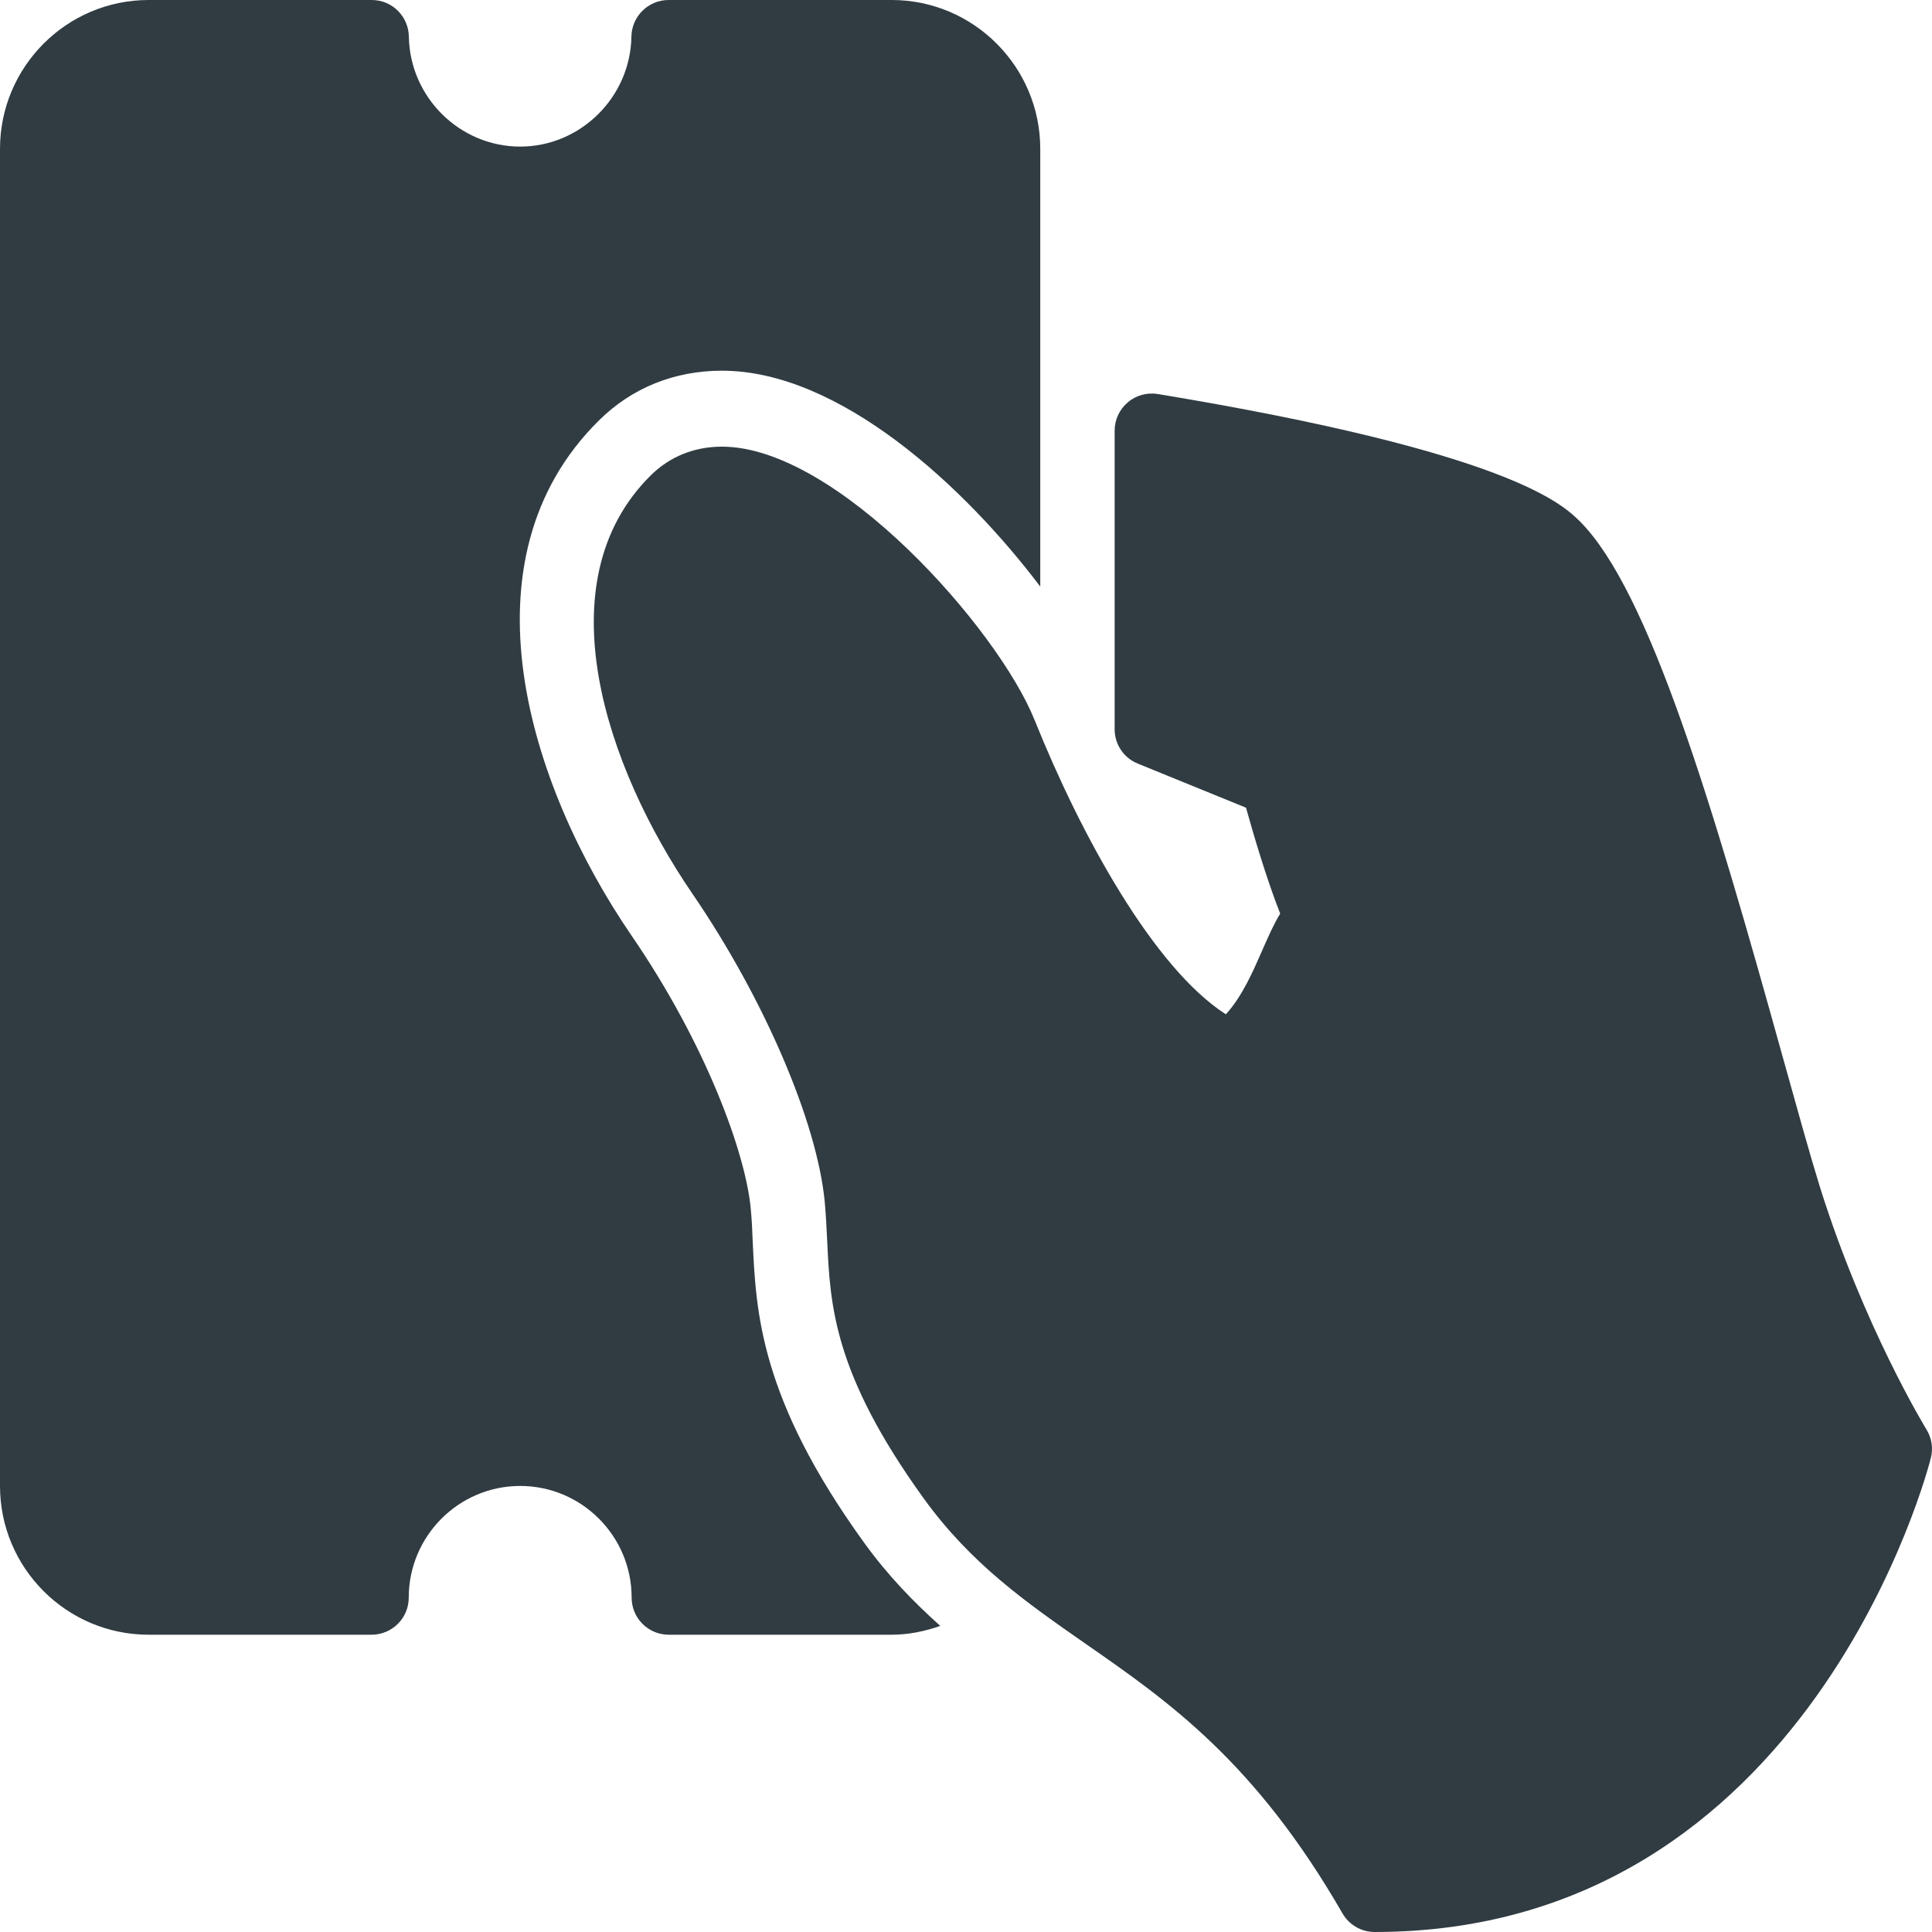 <?xml version="1.0" encoding="UTF-8"?>
<svg width="16px" height="16px" viewBox="0 0 16 16" version="1.1" xmlns="http://www.w3.org/2000/svg"
     xmlns:xlink="http://www.w3.org/1999/xlink">
    <!-- Generator: Sketch 48.2 (47327) - http://www.bohemiancoding.com/sketch -->
    <desc>Created with Sketch.</desc>
    <defs></defs>
    <g id="Icons" stroke="none" stroke-width="1" fill="none" fill-rule="evenodd">
        <g id="Group" fill="#303C42">
            <path d="M7.152,12.77 C6.294,11.581 6.261,10.865 6.234,10.29 C6.23,10.185 6.226,10.098 6.217,10.006 C6.174,9.55 5.847,8.647 5.228,7.745 C4.375,6.499 3.794,4.636 4.959,3.483 C5.232,3.212 5.585,3.07 5.979,3.07 C6.952,3.07 7.989,4.029 8.615,4.858 L8.615,3.553 L8.615,1.233 C8.615,0.553 8.063,0 7.385,0 L5.537,0 C5.369,0 5.232,0.135 5.229,0.303 C5.221,0.805 4.807,1.214 4.308,1.214 C3.807,1.214 3.394,0.805 3.386,0.303 C3.383,0.135 3.247,0 3.079,0 L1.231,0 C0.552,0 0,0.553 0,1.233 L0,12.306 C0,12.986 0.552,13.538 1.231,13.538 L3.077,13.538 C3.247,13.538 3.385,13.401 3.385,13.231 C3.385,12.721 3.799,12.306 4.308,12.306 C4.817,12.306 5.231,12.721 5.231,13.231 C5.231,13.401 5.369,13.538 5.538,13.538 L7.385,13.538 C7.524,13.538 7.659,13.51 7.787,13.465 C7.567,13.268 7.352,13.048 7.152,12.77"
                  id="Fill-1450"></path>
            <path d="M15.954,11.838 C15.949,11.83 15.437,10.993 15.072,9.831 C14.988,9.56 14.882,9.177 14.76,8.74 C14.183,6.663 13.659,4.897 13.087,4.321 C12.945,4.18 12.516,3.748 9.588,3.263 C9.501,3.249 9.408,3.273 9.34,3.332 C9.271,3.39 9.231,3.476 9.231,3.566 L9.231,6.04 C9.231,6.164 9.306,6.277 9.423,6.324 L10.319,6.689 C10.378,6.902 10.491,7.286 10.602,7.566 C10.549,7.653 10.505,7.753 10.457,7.862 C10.376,8.047 10.288,8.251 10.152,8.4 C9.555,8.017 8.952,6.919 8.568,5.963 C8.265,5.208 6.933,3.699 5.979,3.699 C5.75,3.699 5.548,3.781 5.391,3.935 C4.496,4.819 5.018,6.356 5.736,7.404 C6.327,8.268 6.767,9.292 6.83,9.952 C6.84,10.061 6.845,10.164 6.85,10.267 C6.875,10.81 6.901,11.372 7.651,12.411 C8.043,12.953 8.501,13.272 8.986,13.61 C9.679,14.091 10.394,14.59 11.118,15.846 C11.173,15.941 11.274,16 11.384,16 C15,16 15.982,12.112 15.991,12.072 C16.011,11.992 15.997,11.908 15.954,11.838"
                  id="Fill-1452"></path>
        </g>
    </g>
</svg>
